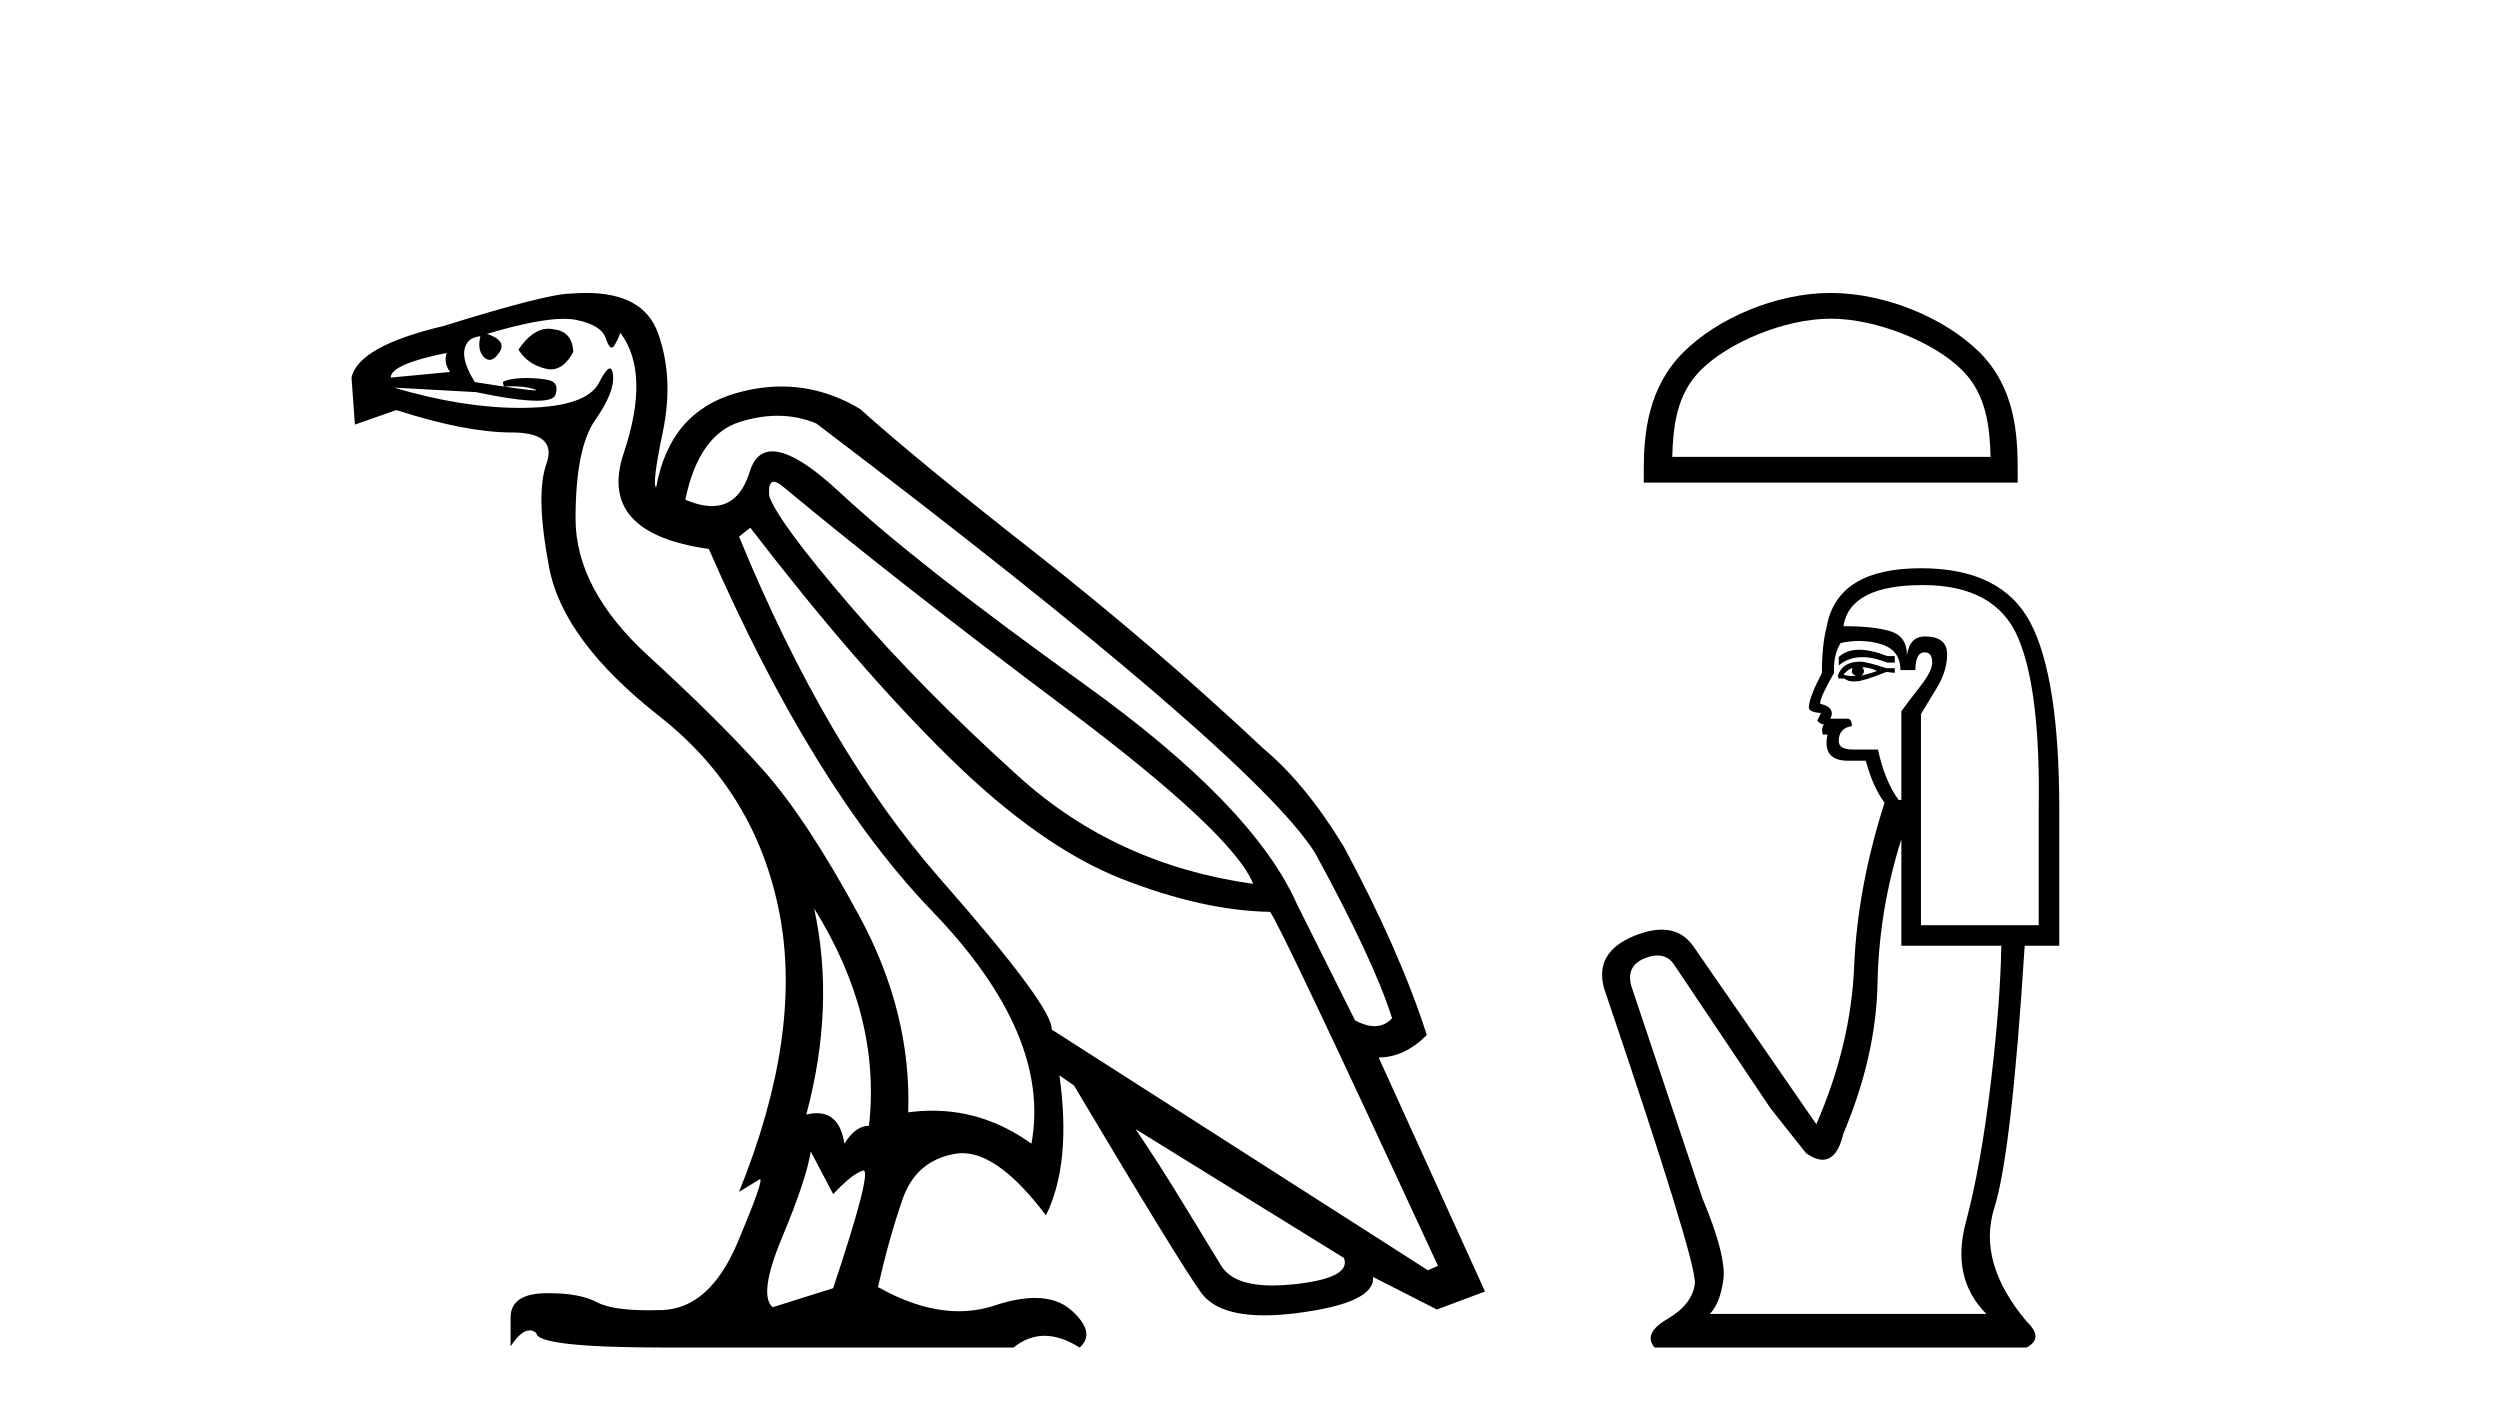 <?xml version='1.0' encoding='UTF-8' standalone='yes'?><svg xmlns='http://www.w3.org/2000/svg' xmlns:xlink='http://www.w3.org/1999/xlink' width='72.0' height='41.0' ><path d='M 15.796 9.467 Q 15.34 9.467 14.931 10.068 Q 15.189 10.487 15.705 10.616 Q 15.789 10.638 15.868 10.638 Q 16.245 10.638 16.511 10.132 Q 16.479 9.551 15.963 9.487 Q 15.878 9.467 15.796 9.467 ZM 12.866 10.164 Q 12.769 10.455 12.963 10.713 L 11.253 10.874 Q 11.253 10.487 12.866 10.164 ZM 22.286 13.875 Q 22.391 13.875 22.576 14.035 Q 25.834 16.745 30.672 20.374 Q 35.511 24.003 36.092 25.455 Q 32.156 24.906 29.35 22.374 Q 26.543 19.842 24.479 17.439 Q 22.414 15.035 22.156 14.293 Q 22.116 13.875 22.286 13.875 ZM 22.395 11.974 Q 22.981 11.974 23.511 12.197 Q 36.059 21.713 37.866 24.551 Q 39.576 27.68 40.092 29.326 Q 39.882 29.553 39.587 29.553 Q 39.338 29.553 39.027 29.39 L 37.35 26.035 Q 36.092 23.197 31.237 19.713 Q 26.382 16.229 24.205 14.197 Q 22.923 13 22.245 13 Q 21.771 13 21.592 13.584 Q 21.288 14.575 20.504 14.575 Q 20.165 14.575 19.737 14.39 Q 20.124 12.519 21.318 12.148 Q 21.878 11.974 22.395 11.974 ZM 23.447 26.164 L 23.447 26.164 Q 25.382 29.261 25.027 32.422 Q 24.64 32.422 24.318 32.938 Q 24.185 32.06 23.525 32.06 Q 23.385 32.06 23.221 32.1 Q 24.06 28.971 23.447 26.164 ZM 16.239 9.182 Q 16.44 9.182 16.592 9.213 Q 17.318 9.358 17.447 9.745 Q 17.535 10.01 17.616 10.01 Q 17.653 10.01 17.689 9.955 Q 17.802 9.777 17.866 9.584 Q 18.737 10.745 17.963 13.051 Q 17.189 15.358 20.414 15.81 Q 23.414 22.68 26.85 26.245 Q 30.285 29.809 29.705 32.938 Q 28.385 31.988 26.849 31.988 Q 26.508 31.988 26.156 32.035 Q 26.253 29.164 24.753 26.39 Q 23.253 23.616 22.011 22.213 Q 20.769 20.809 18.672 18.89 Q 16.576 16.971 16.576 14.939 Q 16.576 12.906 17.14 12.1 Q 17.705 11.293 17.656 10.81 Q 17.636 10.611 17.565 10.611 Q 17.462 10.611 17.253 11.019 Q 16.898 11.713 15.156 11.745 Q 15.069 11.747 14.981 11.747 Q 13.311 11.747 11.35 11.164 L 11.35 11.164 L 13.705 11.293 Q 14.891 11.541 15.465 11.541 Q 15.937 11.541 15.995 11.374 Q 16.124 11.003 15.769 10.939 Q 15.485 10.887 15.181 10.887 Q 15.105 10.887 15.027 10.89 Q 14.64 10.906 14.479 11.003 L 14.511 11.132 Q 14.64 11.125 14.756 11.125 Q 15.16 11.125 15.398 11.213 Q 15.478 11.242 15.4 11.242 Q 15.178 11.242 13.673 11.003 Q 13.156 10.164 13.511 9.81 Q 13.608 9.713 13.834 9.681 L 13.834 9.681 Q 13.737 10.1 13.947 10.293 Q 14.023 10.364 14.101 10.364 Q 14.239 10.364 14.382 10.148 Q 14.608 9.81 14.027 9.616 Q 15.481 9.182 16.239 9.182 ZM 21.608 15.197 Q 24.705 19.229 27.334 21.809 Q 29.963 24.39 32.301 25.309 Q 34.64 26.229 36.576 26.261 Q 36.834 26.551 41.414 36.455 L 41.124 36.584 L 30.285 29.648 Q 30.35 29.035 27.076 25.309 Q 23.801 21.584 21.285 15.455 L 21.608 15.197 ZM 32.705 32.519 L 38.705 36.229 Q 38.93 36.809 37.269 36.987 Q 36.937 37.022 36.654 37.022 Q 35.521 37.022 35.172 36.455 Q 34.737 35.745 34.059 34.632 Q 33.382 33.519 32.705 32.519 ZM 23.35 33.164 L 23.995 34.39 Q 24.543 33.809 24.85 33.713 Q 24.858 33.71 24.865 33.71 Q 25.125 33.71 23.995 37.1 L 22.253 37.648 Q 21.834 37.293 22.527 35.632 Q 23.221 33.971 23.35 33.164 ZM 16.879 8.437 Q 16.673 8.437 16.447 8.455 Q 15.769 8.455 12.769 9.39 Q 10.318 9.971 10.124 10.874 L 10.221 12.229 L 11.414 11.81 Q 13.414 12.455 14.737 12.455 Q 16.06 12.455 15.737 13.358 Q 15.414 14.261 15.818 16.358 Q 16.221 18.455 18.995 20.632 Q 21.769 22.809 22.447 26.293 Q 23.124 29.777 21.285 34.325 L 21.866 33.971 Q 21.878 33.963 21.886 33.963 Q 22.009 33.963 21.253 35.761 Q 20.447 37.68 19.076 37.729 Q 18.87 37.736 18.684 37.736 Q 17.627 37.736 17.189 37.503 Q 16.701 37.244 15.811 37.244 Q 15.759 37.244 15.705 37.245 Q 14.737 37.261 14.705 37.906 L 14.705 38.777 Q 15.004 38.316 15.254 38.316 Q 15.355 38.316 15.447 38.39 Q 15.447 38.809 19.156 38.809 L 29.189 38.809 Q 29.608 38.471 30.084 38.471 Q 30.559 38.471 31.092 38.809 Q 31.576 38.39 30.866 37.745 Q 30.466 37.381 29.81 37.381 Q 29.302 37.381 28.64 37.6 Q 28.145 37.763 27.616 37.763 Q 26.524 37.763 25.285 37.067 Q 25.608 35.648 25.995 34.535 Q 26.382 33.422 27.511 33.229 Q 27.612 33.211 27.716 33.211 Q 28.773 33.211 30.124 35.003 Q 30.866 33.487 30.511 30.971 L 30.511 30.971 L 30.93 31.261 Q 33.963 36.358 34.592 37.229 Q 35.063 37.882 36.415 37.882 Q 36.866 37.882 37.414 37.809 Q 39.608 37.519 39.543 36.777 L 39.543 36.777 L 41.382 37.713 L 42.769 37.196 L 39.705 30.455 Q 40.447 30.455 41.092 29.809 Q 40.317 27.39 38.705 24.39 Q 37.608 22.584 36.414 21.584 Q 33.253 18.616 29.818 15.922 Q 26.382 13.229 24.769 11.777 Q 23.686 11.131 22.508 11.131 Q 21.863 11.131 21.189 11.326 Q 19.285 11.874 18.898 14.035 Q 18.769 13.971 19.092 12.422 Q 19.414 10.874 18.947 9.584 Q 18.531 8.437 16.879 8.437 Z' style='fill:#000000;stroke:none' /><path d='M 52.725 9.178 C 54.05 9.178 55.708 9.858 56.51 10.661 C 57.212 11.362 57.303 12.293 57.329 13.158 L 48.161 13.158 C 48.186 12.293 48.278 11.362 48.98 10.661 C 49.782 9.858 51.401 9.178 52.725 9.178 ZM 52.725 8.437 C 51.154 8.437 49.464 9.163 48.473 10.153 C 47.457 11.17 47.341 12.508 47.341 13.509 L 47.341 13.899 L 58.109 13.899 L 58.109 13.509 C 58.109 12.508 58.033 11.17 57.017 10.153 C 56.026 9.163 54.297 8.437 52.725 8.437 Z' style='fill:#000000;stroke:none' /><path d='M 53.545 18.713 Q 53.178 18.713 52.956 18.922 L 52.956 19.164 Q 53.238 18.926 53.635 18.926 Q 53.957 18.926 54.355 19.083 L 54.57 19.083 L 54.57 18.895 L 54.355 18.895 Q 53.887 18.713 53.545 18.713 ZM 53.629 19.218 Q 53.844 19.218 54.059 19.325 Q 53.925 19.379 53.602 19.46 Q 53.682 19.406 53.682 19.325 Q 53.682 19.272 53.629 19.218 ZM 53.359 19.245 Q 53.333 19.272 53.333 19.352 Q 53.333 19.406 53.44 19.46 Q 53.386 19.469 53.33 19.469 Q 53.216 19.469 53.09 19.433 Q 53.252 19.245 53.359 19.245 ZM 53.575 19.056 Q 53.063 19.056 52.929 19.46 L 52.956 19.541 L 53.117 19.541 Q 53.225 19.627 53.384 19.627 Q 53.424 19.627 53.467 19.621 Q 53.655 19.621 54.328 19.352 L 54.57 19.379 L 54.57 19.245 L 54.328 19.245 Q 53.763 19.056 53.575 19.056 ZM 53.551 18.46 Q 53.889 18.46 54.194 18.558 Q 54.732 18.733 54.732 19.298 L 55.163 19.298 Q 55.163 18.787 55.432 18.787 Q 55.647 18.787 55.647 19.083 Q 55.647 19.325 55.311 19.756 Q 54.974 20.187 54.759 20.483 L 54.759 23.039 L 54.678 23.039 Q 54.274 22.474 54.086 21.586 L 53.359 21.586 Q 52.956 21.586 52.956 21.344 Q 52.956 20.967 53.333 20.913 Q 53.333 20.698 53.198 20.698 L 52.714 20.698 Q 52.875 20.375 52.418 20.267 Q 52.418 20.079 52.821 19.379 Q 52.794 18.868 53.01 18.518 Q 53.29 18.46 53.551 18.46 ZM 55.378 16.85 Q 57.477 16.85 58.123 18.37 Q 58.769 19.891 58.715 23.308 L 58.715 26.645 L 55.324 26.645 L 55.324 20.563 Q 55.485 20.294 55.781 19.81 Q 56.077 19.325 56.077 18.841 Q 56.077 18.33 55.432 18.33 Q 55.001 18.33 54.92 18.868 Q 54.92 18.33 54.449 18.182 Q 53.978 18.034 53.09 18.034 Q 53.279 16.85 55.378 16.85 ZM 54.759 24.169 L 54.759 27.237 L 57.638 27.237 Q 57.611 28.879 57.329 31.234 Q 57.046 33.588 56.616 35.203 Q 56.185 36.818 57.208 37.841 L 49.242 37.841 Q 49.538 37.544 49.632 36.858 Q 49.726 36.172 49.027 34.503 L 46.981 28.395 Q 46.82 27.803 47.399 27.587 Q 47.584 27.518 47.737 27.518 Q 48.063 27.518 48.246 27.829 L 50.991 31.92 L 52.014 33.212 Q 52.283 33.4 52.492 33.4 Q 52.911 33.4 53.09 32.647 Q 54.032 30.413 54.073 28.314 Q 54.113 26.215 54.759 24.169 ZM 55.324 16.365 Q 52.902 16.365 52.606 18.061 Q 52.471 18.572 52.471 19.379 Q 52.095 20.106 52.095 20.375 Q 52.095 20.51 52.444 20.536 L 52.337 20.752 Q 52.418 20.859 52.525 20.859 Q 52.444 20.994 52.498 21.155 L 52.633 21.155 Q 52.471 21.909 53.225 21.909 L 53.736 21.909 Q 53.925 22.636 54.274 23.12 Q 53.494 25.569 53.4 27.829 Q 53.306 30.09 52.31 32.377 L 48.758 27.237 Q 48.426 26.774 47.861 26.774 Q 47.507 26.774 47.062 26.955 Q 45.905 27.426 46.201 28.475 Q 48.892 36.414 48.811 36.979 Q 48.731 37.571 48.018 37.989 Q 47.304 38.406 47.654 38.809 L 58.365 38.809 Q 58.876 38.54 58.365 38.056 Q 56.939 36.36 57.437 34.786 Q 57.934 33.212 58.311 27.237 L 59.307 27.237 L 59.307 23.308 Q 59.307 19.541 58.486 17.953 Q 57.665 16.365 55.324 16.365 Z' style='fill:#000000;stroke:none' /></svg>